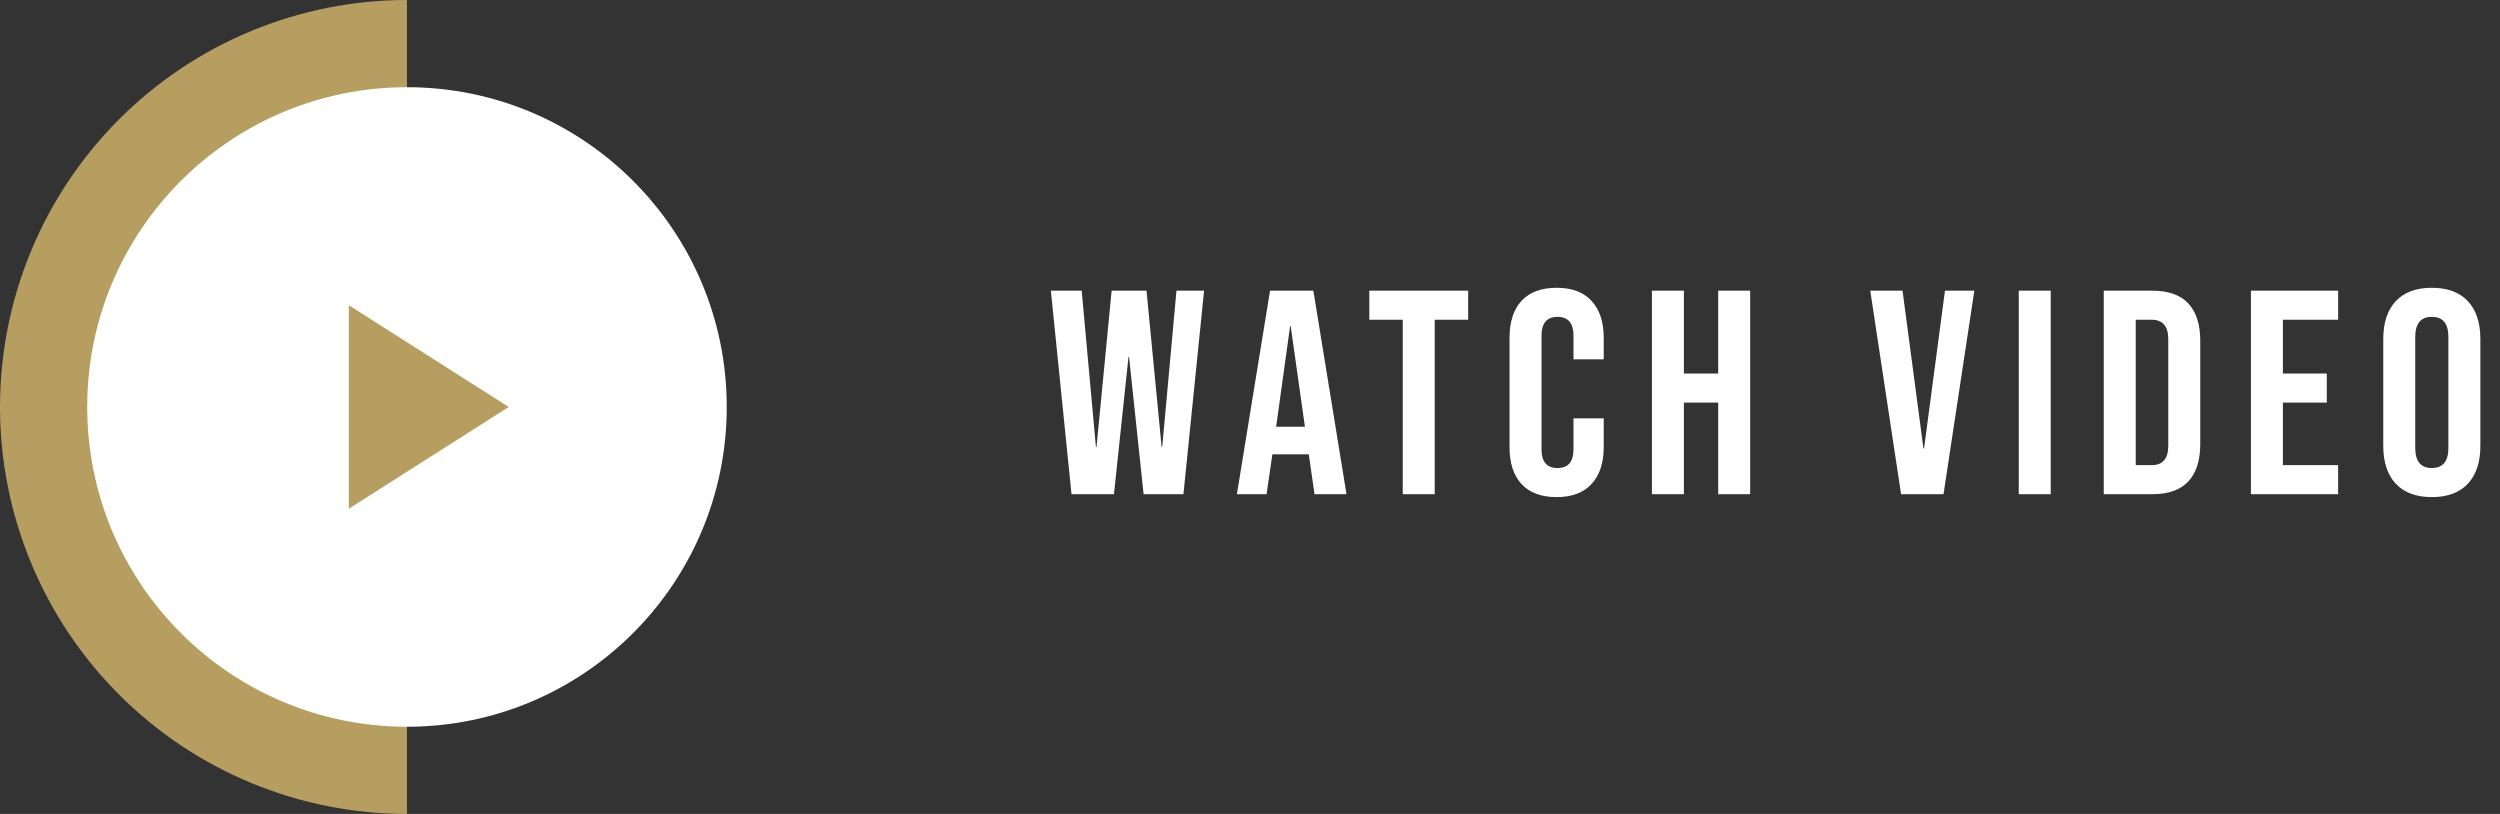 <svg xmlns="http://www.w3.org/2000/svg" width="172" height="56" viewBox="0 0 172 56" fill="none"><rect x="0" y="0" width="172" height="56" fill="#333333" stroke="none"/><path d="M72.3 20H74.42L75.4 30.76H75.44L76.48 20H78.88L79.92 30.76H79.96L80.94 20H82.84L81.42 34H78.68L77.68 24.56H77.64L76.64 34H73.72L72.3 20ZM87.379 20H90.359L92.639 34H90.439L90.039 31.22V31.26H87.539L87.139 34H85.099L87.379 20ZM89.779 29.36L88.799 22.44H88.759L87.799 29.36H89.779ZM96.509 22H94.209V20H101.009V22H98.709V34H96.509V22ZM107.096 34.2C106.042 34.2 105.236 33.9 104.676 33.3C104.129 32.7 103.856 31.853 103.856 30.76V23.24C103.856 22.147 104.129 21.3 104.676 20.7C105.236 20.1 106.042 19.8 107.096 19.8C108.149 19.8 108.949 20.1 109.496 20.7C110.056 21.3 110.336 22.147 110.336 23.24V24.72H108.256V23.1C108.256 22.233 107.889 21.8 107.156 21.8C106.422 21.8 106.056 22.233 106.056 23.1V30.92C106.056 31.773 106.422 32.2 107.156 32.2C107.889 32.2 108.256 31.773 108.256 30.92V28.78H110.336V30.76C110.336 31.853 110.056 32.7 109.496 33.3C108.949 33.9 108.149 34.2 107.096 34.2ZM113.652 20H115.852V25.7H118.212V20H120.412V34H118.212V27.7H115.852V34H113.652V20ZM128.674 20H130.894L132.334 30.86H132.374L133.814 20H135.834L133.714 34H130.794L128.674 20ZM138.89 20H141.09V34H138.89V20ZM144.738 20H148.098C149.191 20 150.011 20.293 150.558 20.88C151.105 21.467 151.378 22.327 151.378 23.46V30.54C151.378 31.673 151.105 32.533 150.558 33.12C150.011 33.707 149.191 34 148.098 34H144.738V20ZM148.058 32C148.418 32 148.691 31.893 148.878 31.68C149.078 31.467 149.178 31.12 149.178 30.64V23.36C149.178 22.88 149.078 22.533 148.878 22.32C148.691 22.107 148.418 22 148.058 22H146.938V32H148.058ZM154.863 20H160.863V22H157.063V25.7H160.083V27.7H157.063V32H160.863V34H154.863V20ZM167.309 34.2C166.229 34.2 165.402 33.893 164.829 33.28C164.255 32.667 163.969 31.8 163.969 30.68V23.32C163.969 22.2 164.255 21.333 164.829 20.72C165.402 20.107 166.229 19.8 167.309 19.8C168.389 19.8 169.215 20.107 169.789 20.72C170.362 21.333 170.649 22.2 170.649 23.32V30.68C170.649 31.8 170.362 32.667 169.789 33.28C169.215 33.893 168.389 34.2 167.309 34.2ZM167.309 32.2C168.069 32.2 168.449 31.74 168.449 30.82V23.18C168.449 22.26 168.069 21.8 167.309 21.8C166.549 21.8 166.169 22.26 166.169 23.18V30.82C166.169 31.74 166.549 32.2 167.309 32.2Z" fill="white"></path><path d="M28 56C24.323 56 20.682 55.276 17.285 53.869C13.888 52.462 10.801 50.399 8.201 47.799C5.601 45.199 3.538 42.112 2.131 38.715C0.724 35.318 -1.38465e-06 31.677 -1.22392e-06 28C-1.06319e-06 24.323 0.724 20.682 2.131 17.285C3.538 13.888 5.601 10.801 8.201 8.201C10.801 5.601 13.888 3.538 17.285 2.131C20.682 0.724 24.323 -1.7061e-06 28 -1.22392e-06L28 28L28 56Z" fill="#B69E60"></path><circle cx="28" cy="28" r="22" fill="white"></circle><g clip-path="url(#clip0_221_347)"><path d="M24 21V35L35 28L24 21Z" fill="#B69E60"></path></g><defs><clipPath id="clip0_221_347"><rect width="24" height="24" fill="white" transform="translate(16 16)"></rect></clipPath></defs></svg>